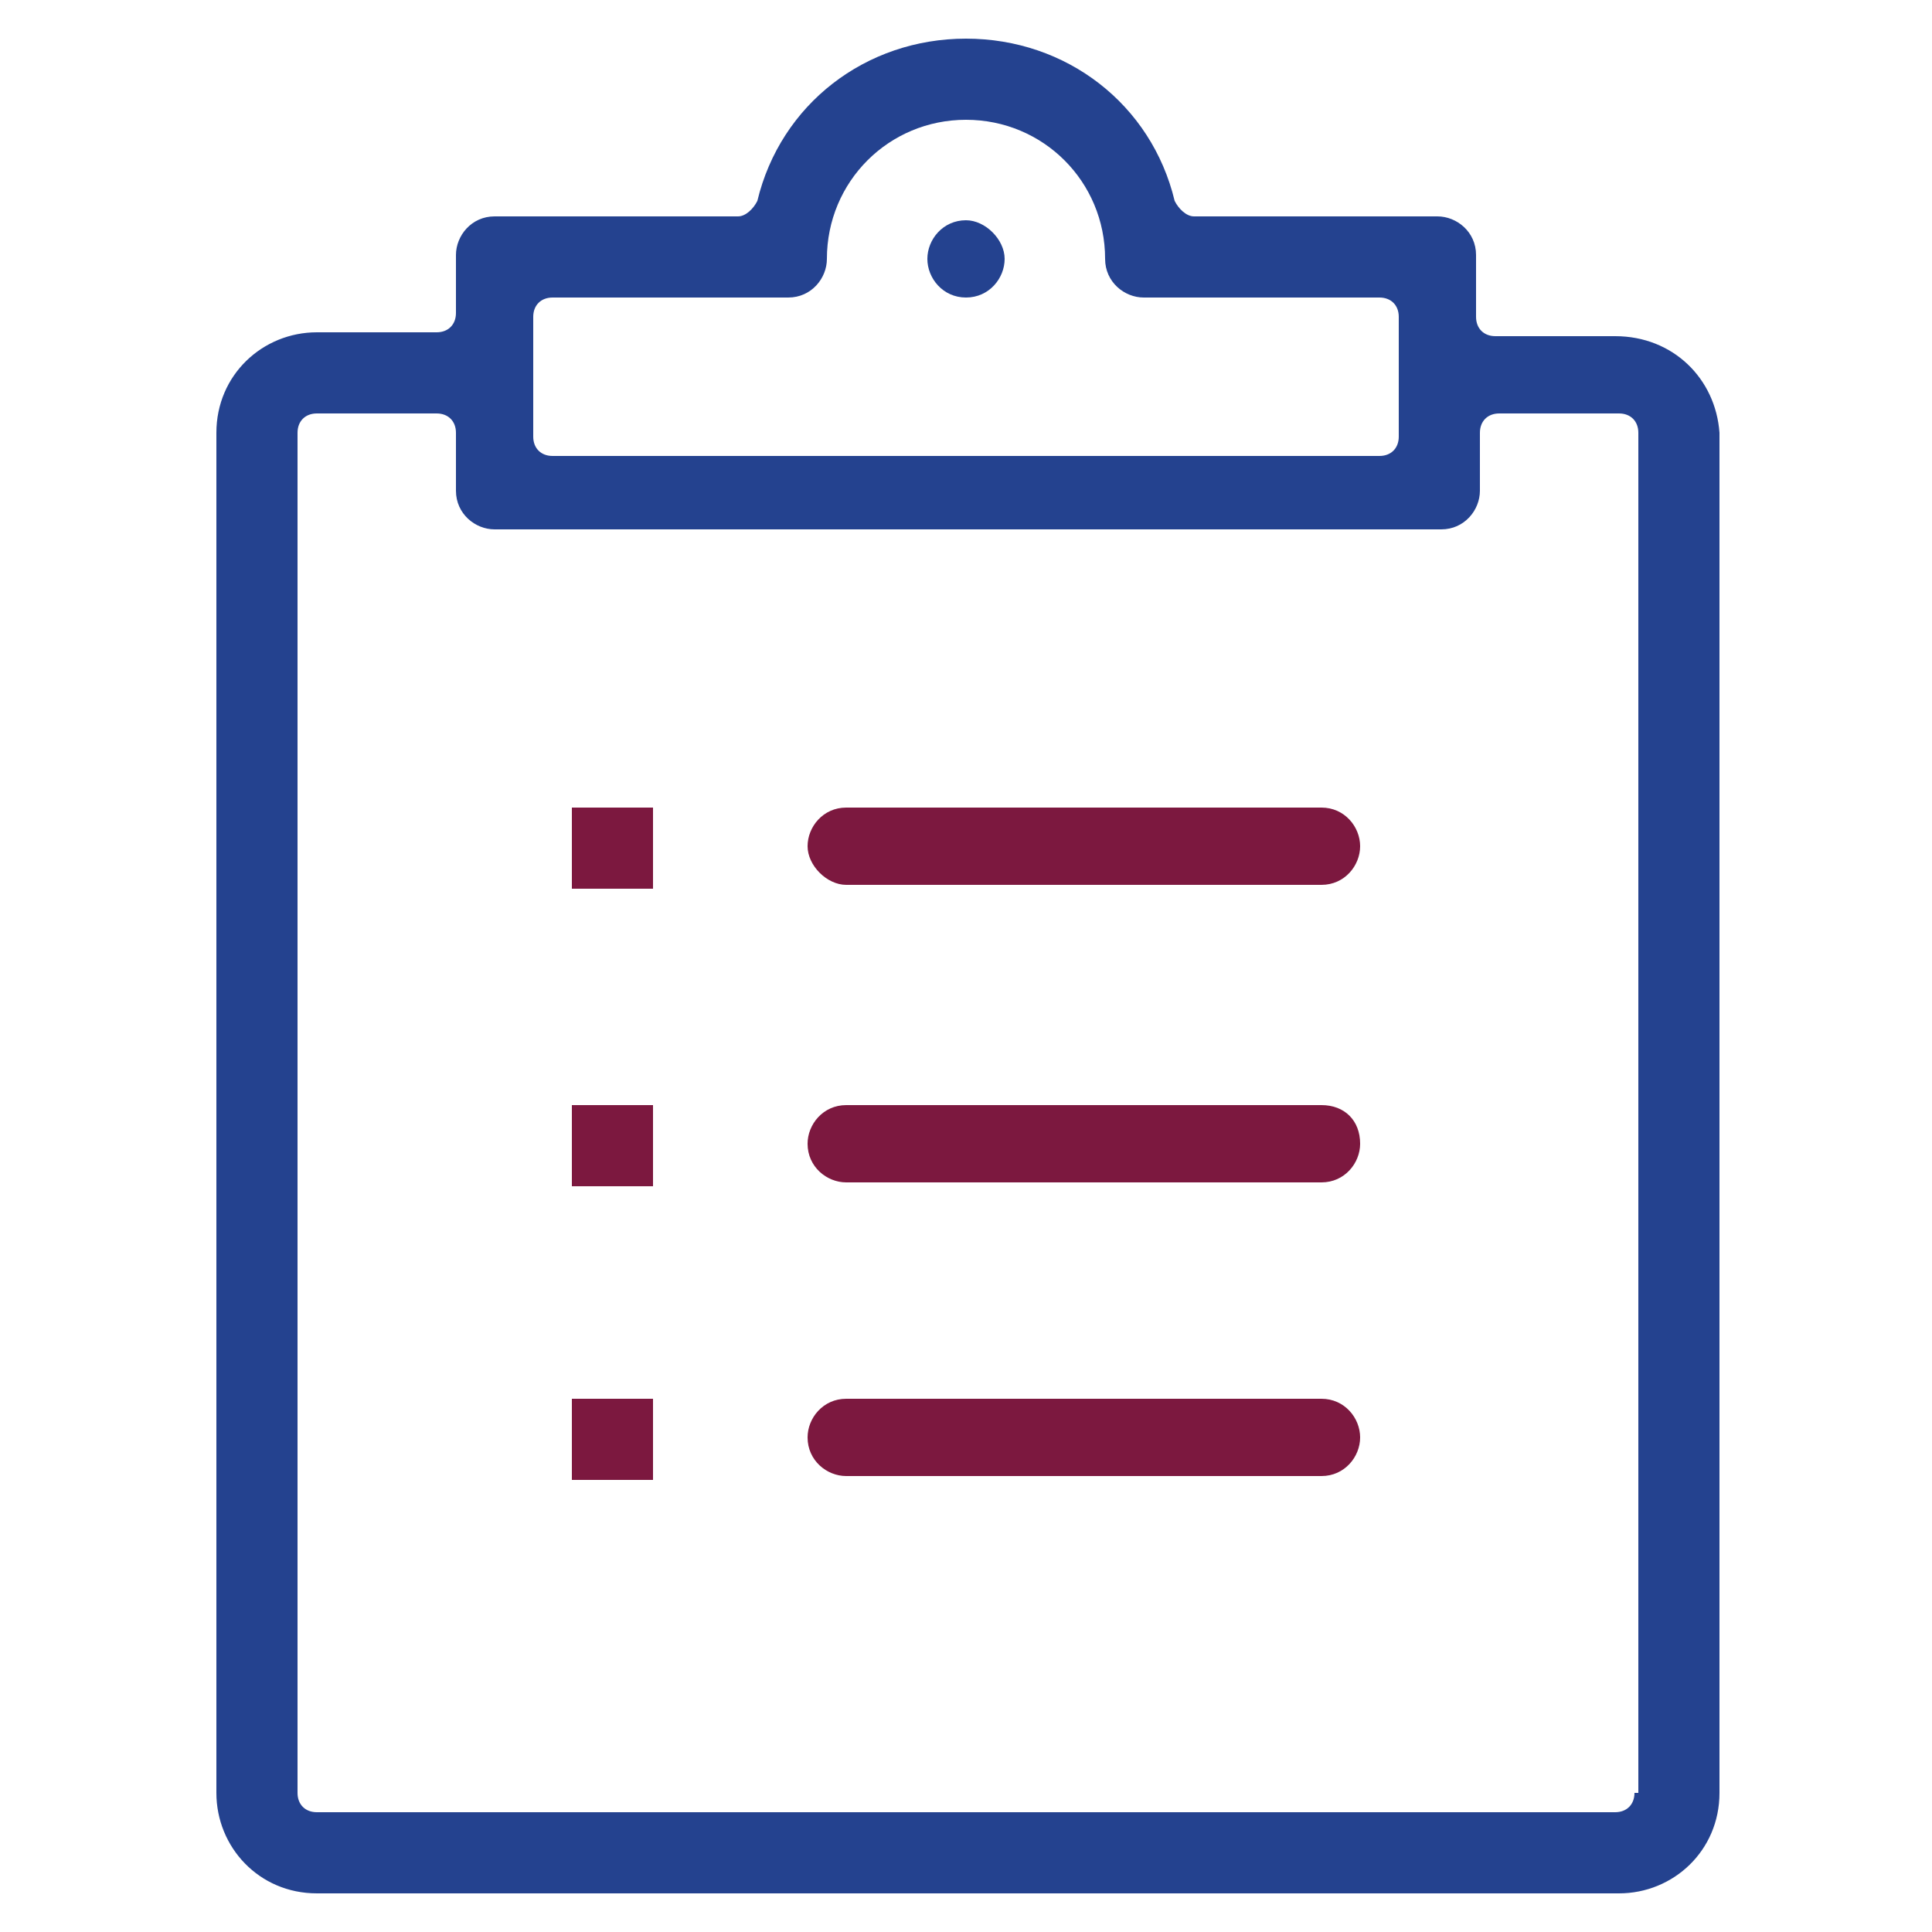 <?xml version="1.0" encoding="utf-8"?>
<!-- Generator: Adobe Illustrator 25.2.0, SVG Export Plug-In . SVG Version: 6.00 Build 0)  -->
<svg version="1.1" id="Layer_1" xmlns="http://www.w3.org/2000/svg" xmlns:xlink="http://www.w3.org/1999/xlink" x="0px" y="0px"
	 viewBox="0 0 50 50" style="enable-background:new 0 0 50 50;" xml:space="preserve">
<style type="text/css">
	.st0{fill:#24428F;}
	.st1{fill:#7C183F;}
</style>
<g>
	<g>
		<g>
			<path class="st0" d="M41.8,8.7h-3.1c-0.3,0-0.5-0.2-0.5-0.5V6.6c0-0.6-0.5-1-1-1h-6.3c-0.2,0-0.4-0.2-0.5-0.4
				C29.8,2.7,27.6,1,25,1c-2.6,0-4.8,1.7-5.4,4.2c-0.1,0.2-0.3,0.4-0.5,0.4h-6.3c-0.6,0-1,0.5-1,1v1.5c0,0.3-0.2,0.5-0.5,0.5H8.2
				c-1.4,0-2.6,1.1-2.6,2.6v35.2c0,1.4,1.1,2.6,2.6,2.6h33.7c1.4,0,2.6-1.1,2.6-2.6V11.2C44.4,9.8,43.3,8.7,41.8,8.7z M13.8,8.2
				c0-0.3,0.2-0.5,0.5-0.5h6.1c0.6,0,1-0.5,1-1c0-2,1.6-3.6,3.6-3.6c2,0,3.6,1.6,3.6,3.6c0,0.6,0.5,1,1,1h6.1c0.3,0,0.5,0.2,0.5,0.5
				v3.1c0,0.3-0.2,0.5-0.5,0.5H14.3c-0.3,0-0.5-0.2-0.5-0.5V8.2z M42.3,46.4c0,0.3-0.2,0.5-0.5,0.5H8.2c-0.3,0-0.5-0.2-0.5-0.5V11.2
				c0-0.3,0.2-0.5,0.5-0.5h3.1c0.3,0,0.5,0.2,0.5,0.5v1.5c0,0.6,0.5,1,1,1h24.5c0.6,0,1-0.5,1-1v-1.5c0-0.3,0.2-0.5,0.5-0.5h3.1
				c0.3,0,0.5,0.2,0.5,0.5V46.4z"/>
		</g>
	</g>
	<g>
		<g>
			<rect x="14.8" y="20.9" class="st1" width="2.1" height="2.1"/>
		</g>
	</g>
	<g>
		<g>
			<rect x="14.8" y="28.6" class="st1" width="2.1" height="2.1"/>
		</g>
	</g>
	<g>
		<g>
			<rect x="14.8" y="36.2" class="st1" width="2.1" height="2.1"/>
		</g>
	</g>
	<g>
		<g>
			<path class="st1" d="M34.2,20.9H21.9c-0.6,0-1,0.5-1,1s0.5,1,1,1h12.3c0.6,0,1-0.5,1-1S34.8,20.9,34.2,20.9z"/>
		</g>
	</g>
	<g>
		<g>
			<path class="st1" d="M34.2,28.6H21.9c-0.6,0-1,0.5-1,1c0,0.6,0.5,1,1,1h12.3c0.6,0,1-0.5,1-1C35.2,29,34.8,28.6,34.2,28.6z"/>
		</g>
	</g>
	<g>
		<g>
			<path class="st1" d="M34.2,36.2H21.9c-0.6,0-1,0.5-1,1c0,0.6,0.5,1,1,1h12.3c0.6,0,1-0.5,1-1C35.2,36.7,34.8,36.2,34.2,36.2z"/>
		</g>
	</g>
	<g>
		<g>
			<path class="st0" d="M25,7.7L25,7.7c0.6,0,1-0.5,1-1s-0.5-1-1-1h0c-0.6,0-1,0.5-1,1S24.4,7.7,25,7.7z"/>
		</g>
	</g>
</g>
</svg>
